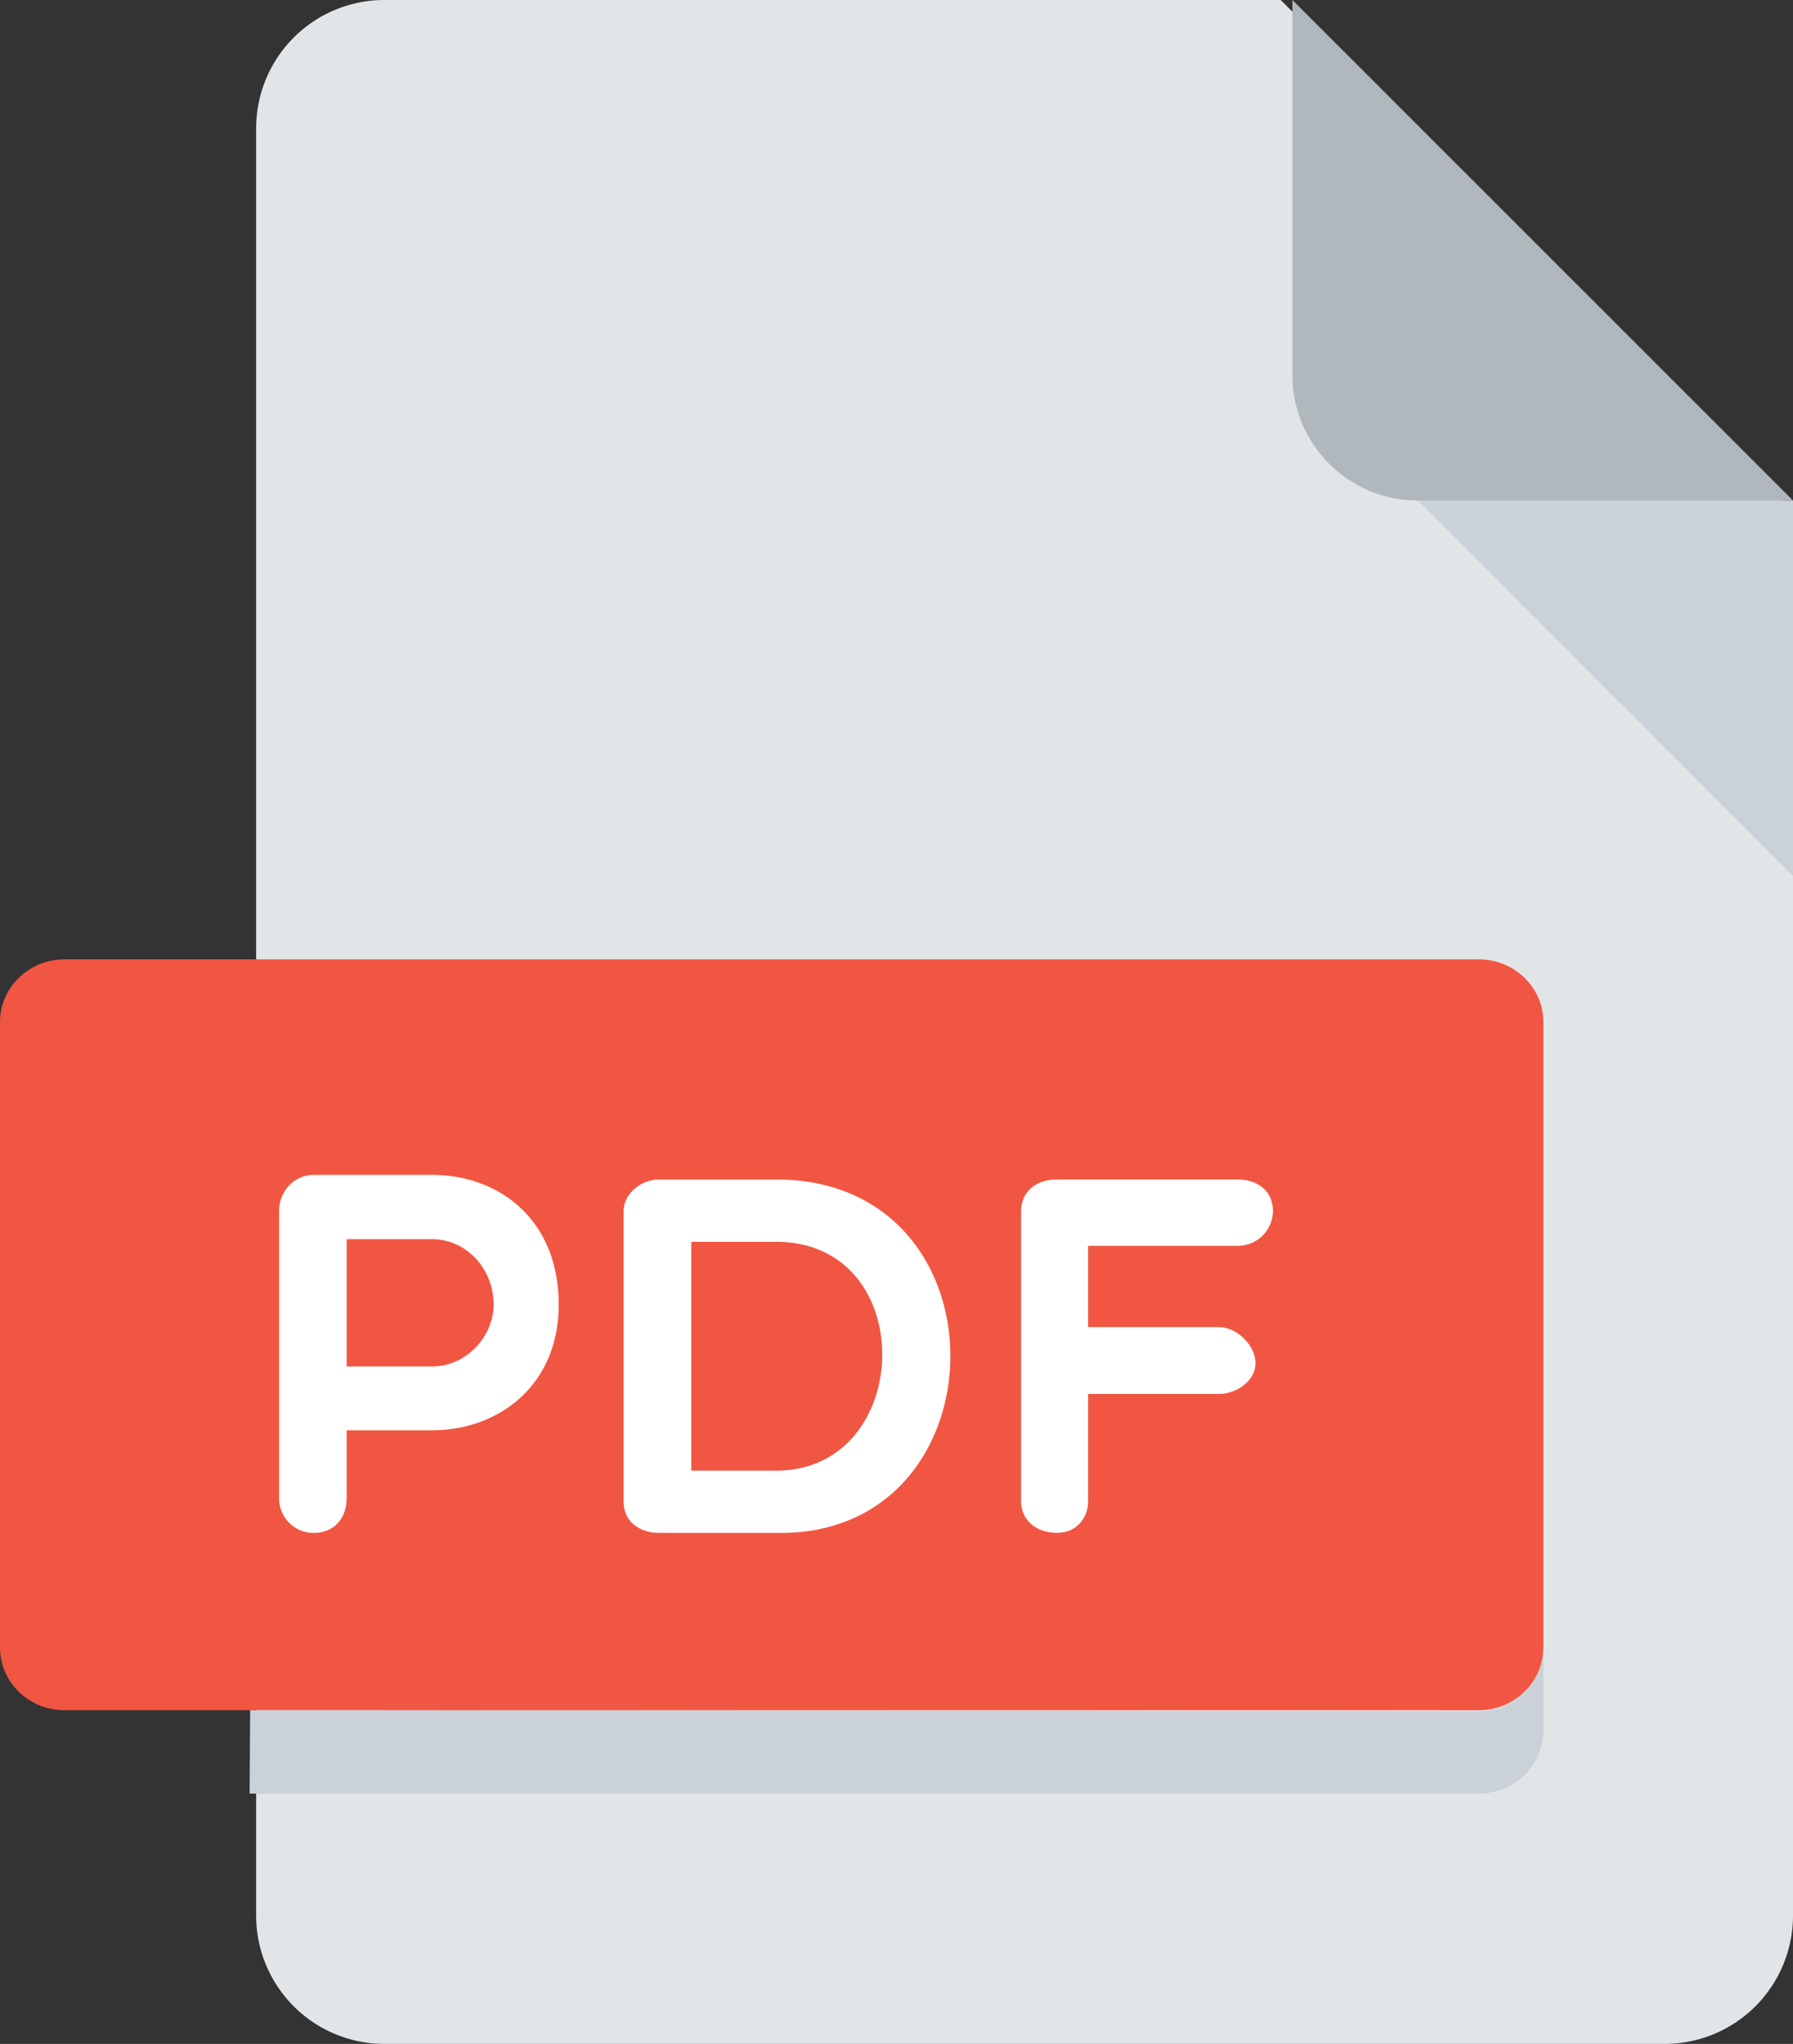 <svg xmlns="http://www.w3.org/2000/svg" viewBox="0 0 43 49">
  <rect x="0" y="0" width="43" height="49" fill="#333333" stroke="none"/>
  <path fill="#E2E5E7" fill-rule="evenodd" d="M9.214 0a3.076 3.076 0 0 0-3.071 3.062v42.875A3.076 3.076 0 0 0 9.214 49h30.714A3.077 3.077 0 0 0 43 45.937V12.25L30.714 0h-21.5z"/>
  <path fill="#CAD1D8" fill-rule="evenodd" d="M43 21l-8.996-9H43v9z"/>
  <path fill="#B0B7BD" fill-rule="evenodd" d="M33.996 12H43L30.995 0v9c0 1.65 1.351 3 3.001 3z"/>
  <path fill="#F15642" fill-rule="evenodd" d="M37.013 39.5c0 .825-.694 1.5-1.542 1.5H1.542C.694 41 0 40.325 0 39.5v-15c0-.825.694-1.5 1.542-1.5h33.929c.848 0 1.542.675 1.542 1.5v15z"/>
  <path fill="#CAD1D8" fill-rule="evenodd" d="M35.462 41.028L5.999 41l-.013 2h29.476c.853 0 1.551-.675 1.551-1.5v-1.973c0 .826-.698 1.501-1.551 1.501z"/>
  <path fill="#FFF" fill-rule="evenodd" d="M29.669 29.868h-3.574v1.948h3.131c.442 0 .884.441.884.868 0 .405-.442.735-.884.735h-3.131v2.571c0 .429-.306.758-.736.758-.541 0-.871-.329-.871-.758v-6.954c0-.44.332-.76.871-.76h4.31c.541 0 .86.32.86.76a.846.846 0 0 1-.86.832zM18.726 36.75h-2.922c-.406 0-.848-.221-.848-.758v-6.955c0-.44.442-.76.848-.76h2.812c5.611 0 5.488 8.473.11 8.473zm-.11-6.978h-2.038v5.485h2.038c3.315 0 3.463-5.485 0-5.485zm-8.252 4.517h-2.05v1.617c0 .539-.344.844-.786.844a.826.826 0 0 1-.834-.844v-6.894c0-.404.319-.845.834-.845h2.836c1.598 0 3.035 1.066 3.035 3.109 0 1.935-1.437 3.013-3.035 3.013zm0-4.58h-2.05v3.05h2.05c.823 0 1.474-.724 1.474-1.483 0-.856-.651-1.567-1.474-1.567z"/>
</svg>